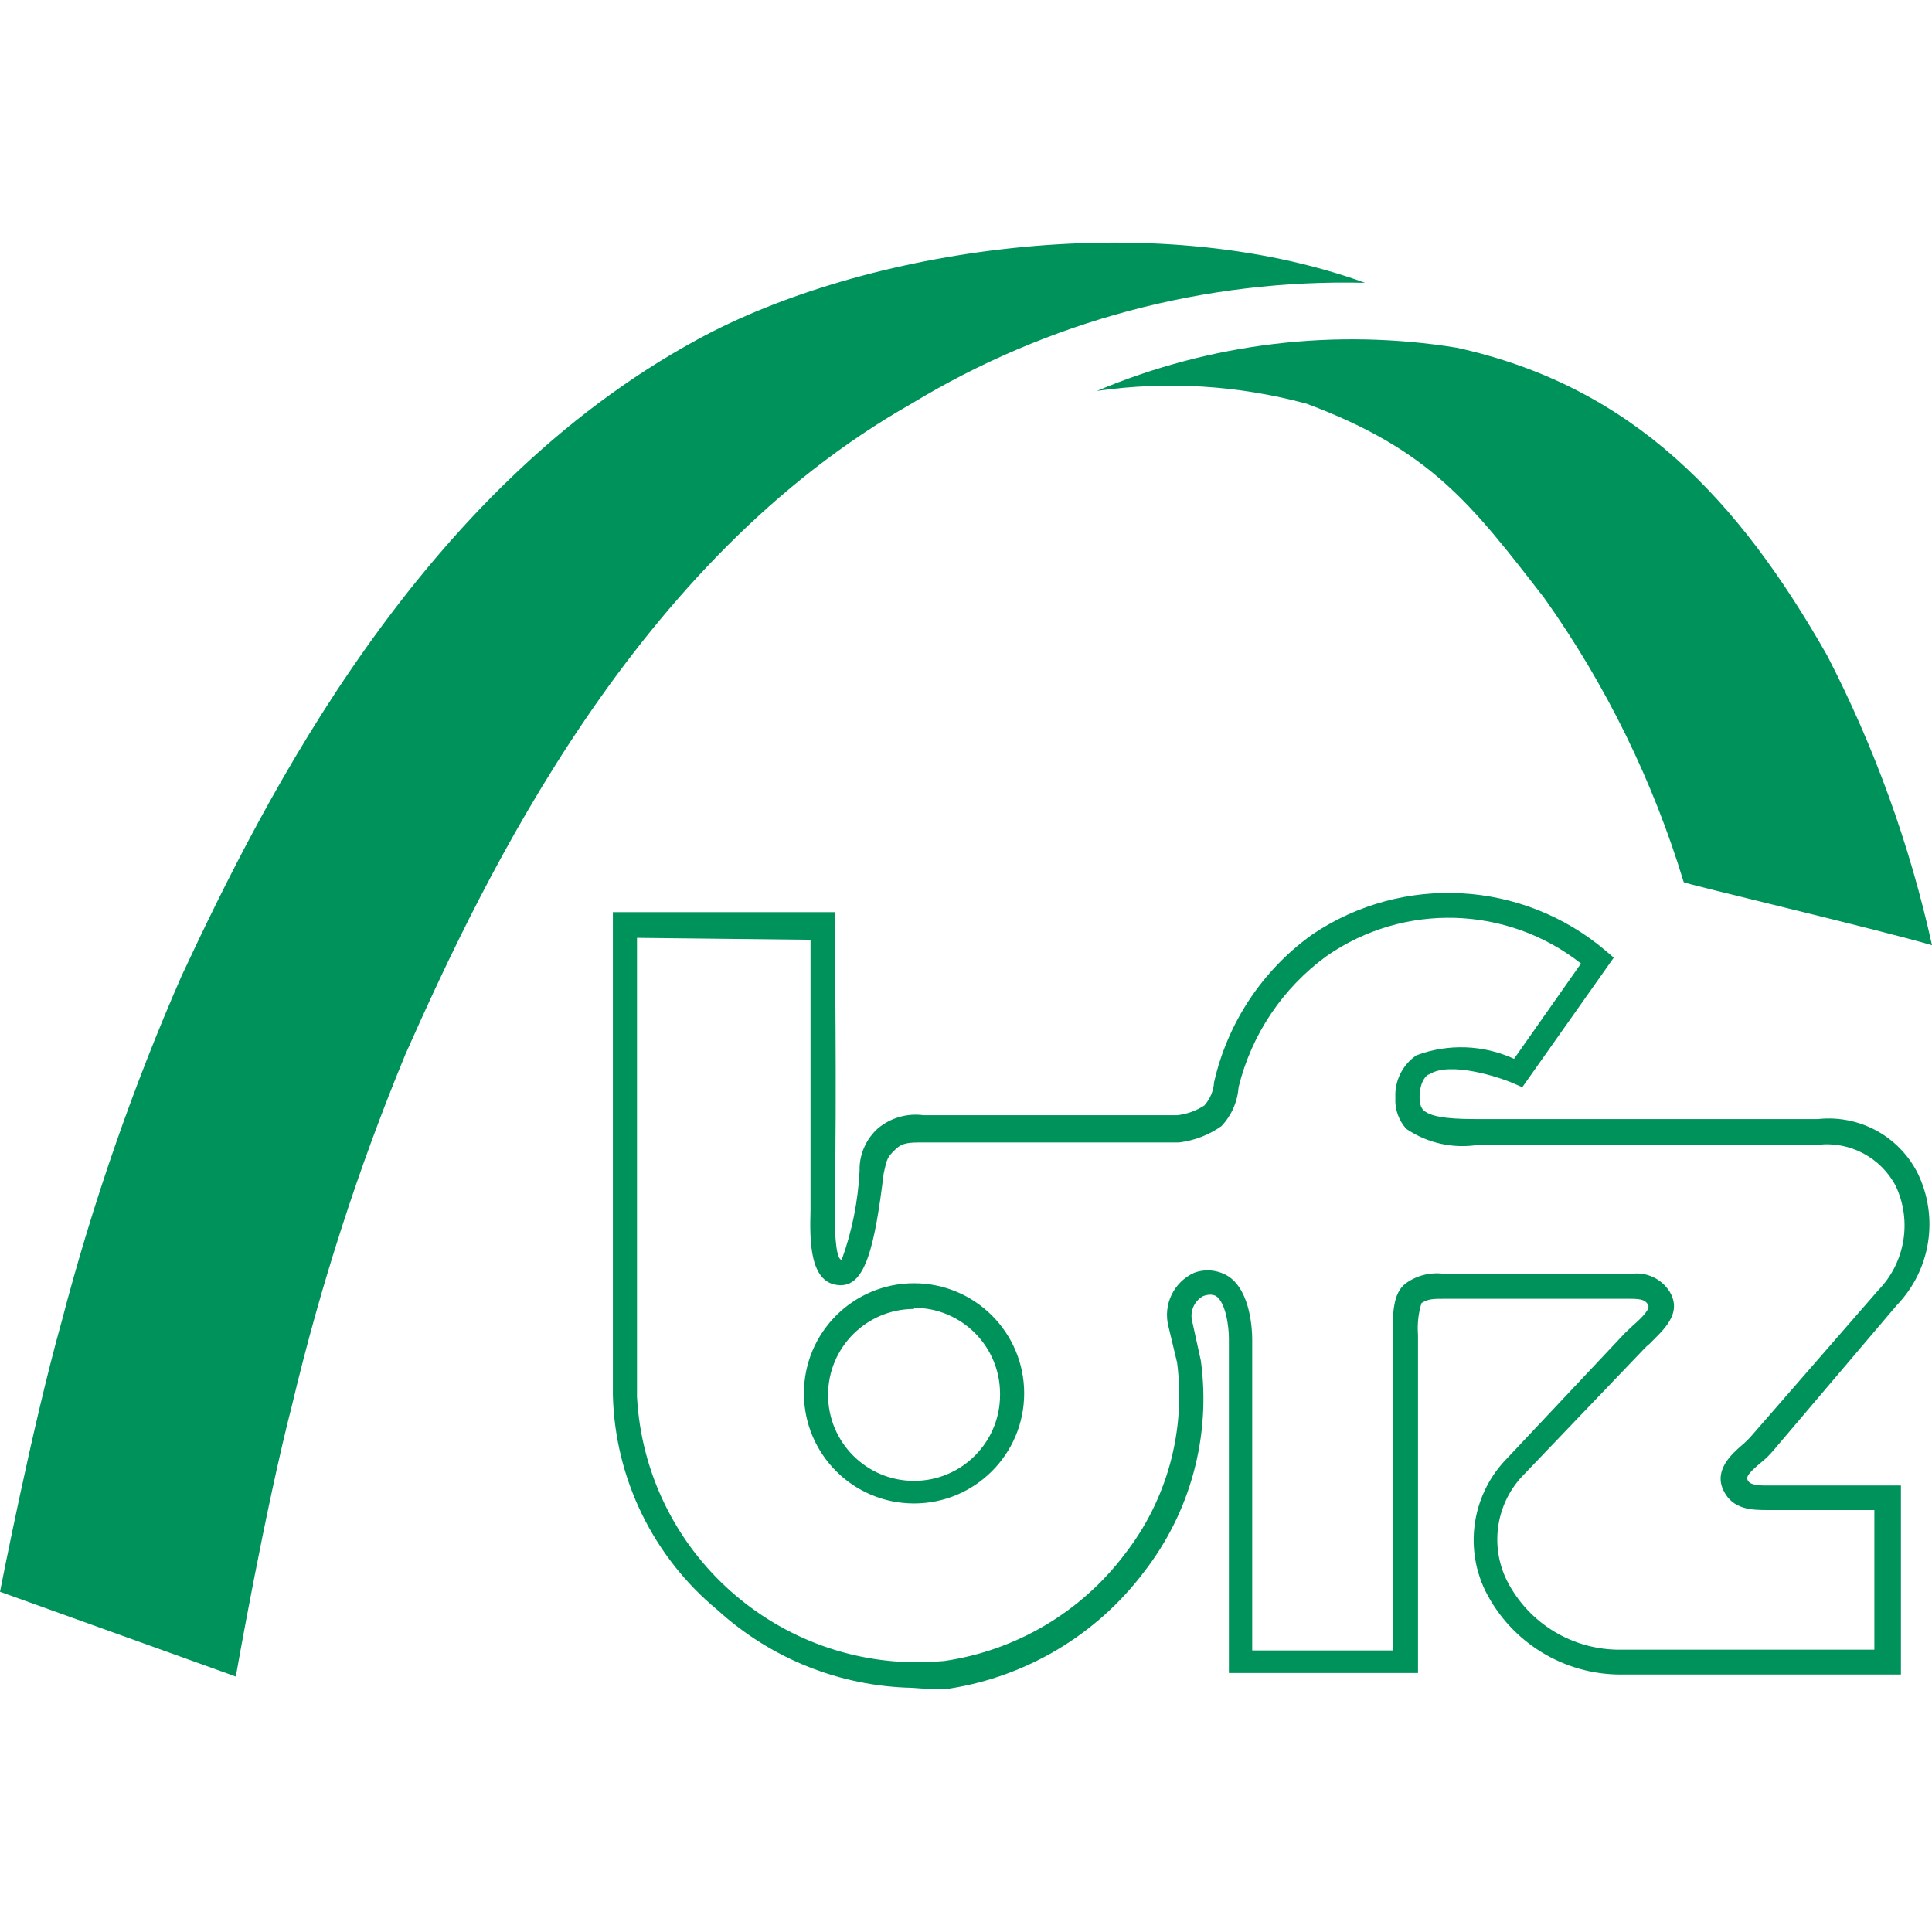 <svg xmlns="http://www.w3.org/2000/svg" version="1.1" xmlns:xlink="http://www.w3.org/1999/xlink" width="720" height="720"><svg id="SvgjsSvg1007" xmlns="http://www.w3.org/2000/svg" viewBox="0 0 720 720" width="720" height="720">
  <defs>
    <style>
      .c {
        fill: #00925b;
      }
    </style>
  </defs>
  <path id="SvgjsPath1006" class="c" d="m339.92,629c-26.88-.57-52.65-10.87-72.51-28.99-23.98-19.77-38.21-48.96-39.01-80.02v-180.05h82.66v5.36s.87,63.79,0,103.94v1.59c0,12.27.87,18.51,2.61,18.7,3.86-10.67,6.1-21.86,6.67-33.2v-1.3c.22-5.55,2.68-10.78,6.82-14.5,4.71-3.95,10.87-5.74,16.97-4.93h94.69c3.57-.42,7-1.66,10.01-3.62,2.14-2.41,3.42-5.48,3.63-8.7,5.05-22.24,18.11-41.85,36.69-55.09,33.66-22.63,78.26-20.14,109.2,6.09l3.05,2.61-34.08,48.27-3.34-1.45c-5.66-2.46-23.78-8.26-31.32-3.33-.87,0-3.48,2.32-3.63,8.26,0,3.19.73,4.35,1.45,5.07,3.19,3.19,13.2,3.33,20.45,3.33h126.6c15.36-1.66,30.15,6.36,37.12,20.15,8.02,16.44,4.89,36.14-7.83,49.29l-45.82,53.93c-1.51,1.82-3.21,3.47-5.08,4.93-4.21,3.62-5.22,4.93-4.64,6.23s2.18,2.17,8.12,2.03h49.02v70.45h-104.27c-21.42.06-41.03-12.02-50.61-31.17-8.08-16.67-4.7-36.63,8.41-49.72l43.5-46.24,3.05-2.9c3.48-3.04,6.67-6.23,5.66-7.83s-2.18-2.17-6.67-2.17h-69.17c-4.21,0-5.95,0-8.56,1.59-1.19,3.84-1.63,7.88-1.31,11.89v125.98h-70.48v-124.67c0-4.93-1.31-13.48-4.79-15.8,0,0-1.74-1.16-4.79,0-3.4,1.87-5.08,5.82-4.06,9.57l3.19,14.5c3.81,28.02-3.82,56.39-21.17,78.72-17.61,23.36-43.61,38.95-72.51,43.49-4.64.22-9.29.13-13.92-.29Zm-102.53-279.49v171.06c3.18,57.72,52.56,101.93,110.3,98.75,1.42-.08,2.85-.19,4.26-.32,26.73-3.91,50.85-18.18,67.14-39.72,15.82-20.25,22.87-45.99,19.58-71.47l-3.19-13.34c-2.17-8.15,1.88-16.68,9.57-20.15,4.29-1.58,9.07-1.04,12.91,1.45,8.27,5.65,8.7,20.44,8.7,23.34v115.97h52.35v-117.57c0-7.68,0-15.66,4.93-19.28,4.2-3,9.4-4.25,14.5-3.48h69.32c5.73-.88,11.44,1.75,14.5,6.67,4.93,8.26-2.76,14.5-7.4,19.28-.89.7-1.71,1.48-2.47,2.32l-44.23,46.24c-10.54,10.49-13.17,26.56-6.53,39.87,8.1,15.9,24.5,25.84,42.34,25.66h94.55v-52.04h-39.59c-5.8,0-13.2,0-16.68-7.39s2.76-13.19,6.96-16.82c1.41-1.19,2.72-2.5,3.92-3.91l46.84-53.78c10.05-10.33,12.64-25.8,6.53-38.85-5.56-10.62-17.09-16.73-29-15.37h-126.45c-9.42,1.55-19.08-.58-26.97-5.94-2.85-3.17-4.31-7.34-4.06-11.6-.33-6.27,2.64-12.26,7.83-15.8,11.82-4.43,24.92-3.96,36.4,1.3l24.94-35.52c-27.57-21.66-66.06-22.78-94.84-2.75-16.35,11.91-27.96,29.21-32.77,48.85-.38,5.43-2.64,10.55-6.38,14.5-4.68,3.31-10.12,5.4-15.81,6.09h-95.27c-5.37,0-7.83,0-10.59,2.75s-2.9,2.9-4.21,8.84c-3.34,27.25-6.82,41.61-15.95,41.61h0c-11.89,0-11.6-16.96-11.31-27.98v-100.75l-64.68-.72Zm103.25,210.78c-22.67,0-41.04-18.37-41.04-41.03s18.37-41.03,41.04-41.03,41.04,18.37,41.04,41.03-18.37,41.03-41.04,41.03h0Zm0-72.48c-17.7,0-32.05,14.35-32.04,32.04,0,17.69,14.35,32.04,32.05,32.03,17.7,0,32.05-14.35,32.04-32.04,0-.19,0-.38,0-.57-.08-17.64-14.4-31.89-32.05-31.89v.43Z"></path>
  <path class="c" d="m542.94,129.59c65.84,14.5,105.14,56.83,138.05,114.81,17.62,34.11,30.73,70.37,39.01,107.85-20.3-5.94-92.23-22.9-92.52-23.48-11.48-37.84-29.01-73.58-51.92-105.83-27.41-35.37-42.49-55.23-88.6-72.48-25.46-6.89-52.05-8.52-78.16-4.78,42.32-17.84,88.8-23.42,134.14-16.09Z"></path>
  <path class="c" d="m508.71,105.39c-80.05-28.99-187.07-12.61-248.85,21.17-103.69,56.39-160.82,170.05-192.14,237.02-18.3,41.81-33.29,85-44.81,129.16-10.88,38.71-22.91,100.46-22.91,100.46l87.88,31.6s10.88-62.19,21.03-101.48c10.59-44.54,24.7-88.16,42.2-130.47,30.02-67.55,85.56-183.96,188.52-242.38,50.89-30.89,109.57-46.53,169.09-45.08Z"></path>
</svg><style>@media (prefers-color-scheme: light) { :root { filter: none; } }
@media (prefers-color-scheme: dark) { :root { filter: none; } }
</style></svg>